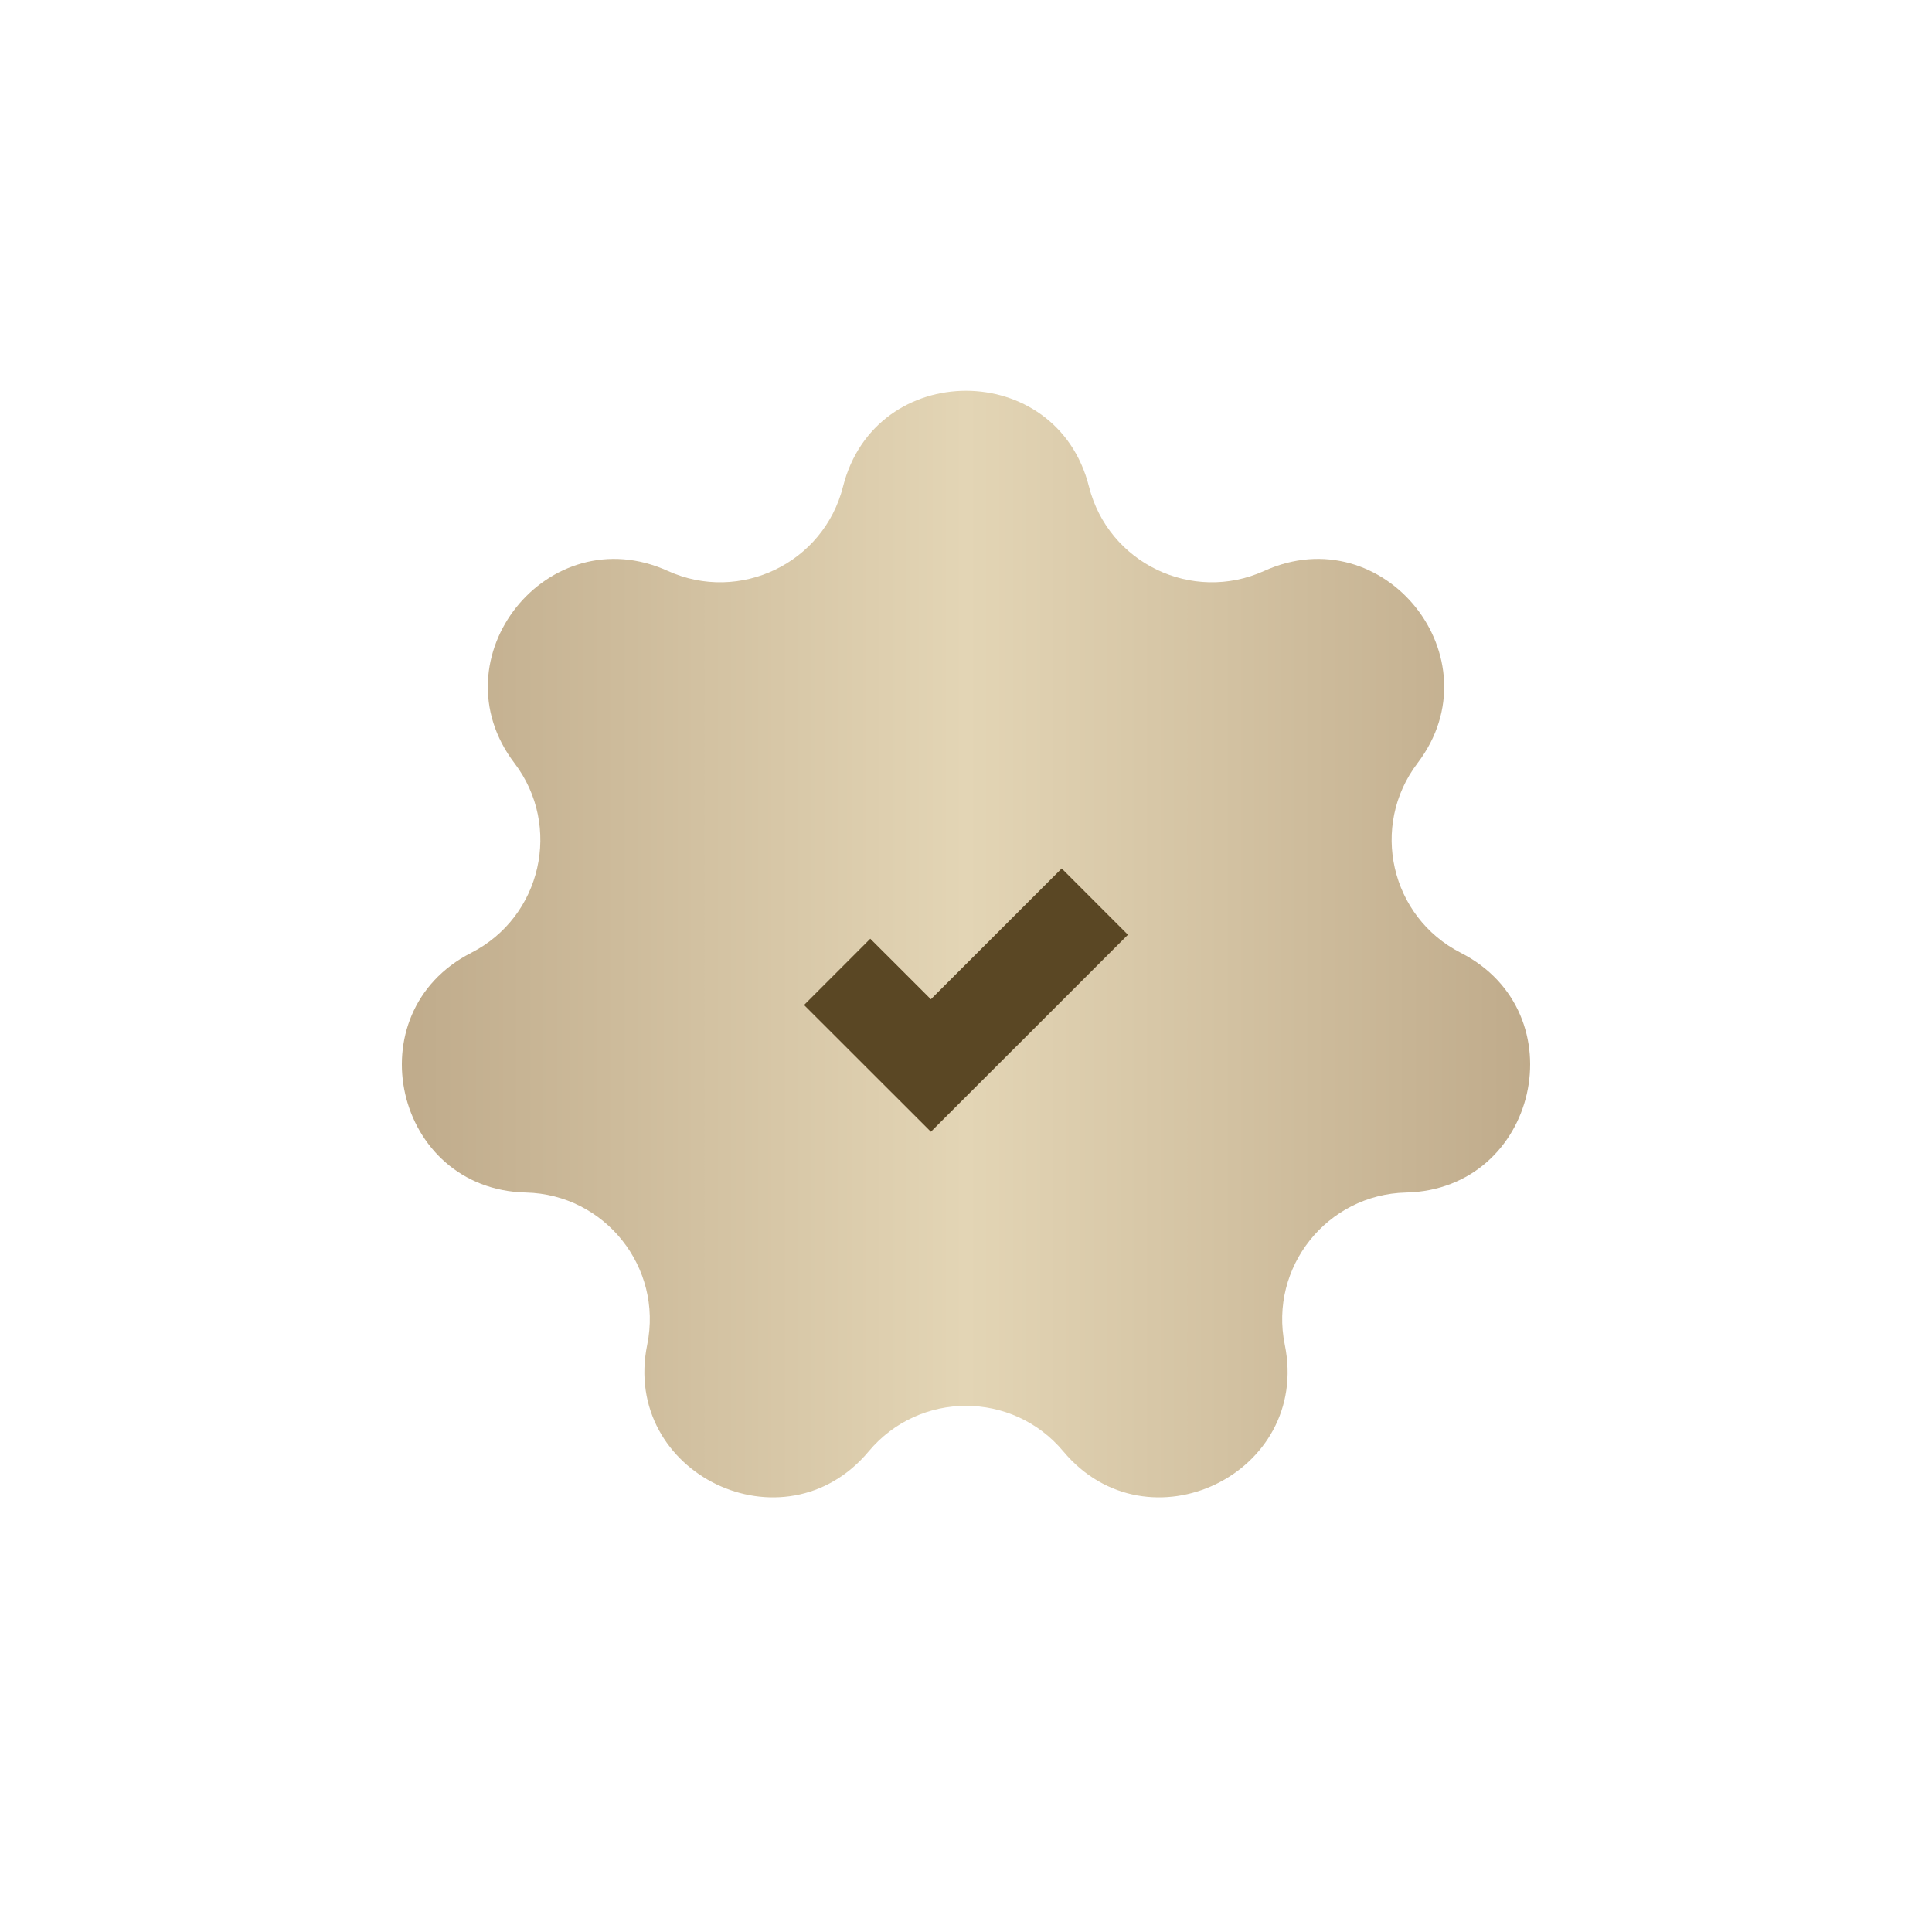 <?xml version="1.0" encoding="UTF-8"?> <svg xmlns="http://www.w3.org/2000/svg" width="28" height="28" viewBox="0 0 28 28" fill="none"><path d="M12.218 7.051C12.686 5.201 15.314 5.201 15.782 7.051C16.062 8.161 17.279 8.747 18.322 8.274C20.06 7.486 21.699 9.541 20.544 11.06C19.851 11.972 20.151 13.289 21.171 13.809C22.871 14.677 22.286 17.239 20.378 17.283C19.233 17.31 18.391 18.366 18.62 19.488C19.002 21.358 16.634 22.498 15.41 21.034C14.675 20.155 13.325 20.155 12.59 21.034C11.366 22.498 8.998 21.358 9.38 19.488C9.609 18.366 8.767 17.31 7.622 17.283C5.714 17.239 5.129 14.677 6.829 13.809C7.849 13.289 8.149 11.972 7.456 11.06C6.301 9.541 7.94 7.486 9.678 8.274C10.721 8.747 11.938 8.161 12.218 7.051Z" fill="url(#paint0_linear_219_253)"></path><path d="M12.133 14.085L13.491 15.442L15.867 13.067" stroke="#5A4724" stroke-width="1.358"></path><defs><linearGradient id="paint0_linear_219_253" x1="0" y1="14" x2="28" y2="14" gradientUnits="userSpaceOnUse"><stop stop-color="#A68D6D"></stop><stop offset="0.5" stop-color="#E3D5B5"></stop><stop offset="1" stop-color="#A68D6D"></stop></linearGradient></defs></svg> 